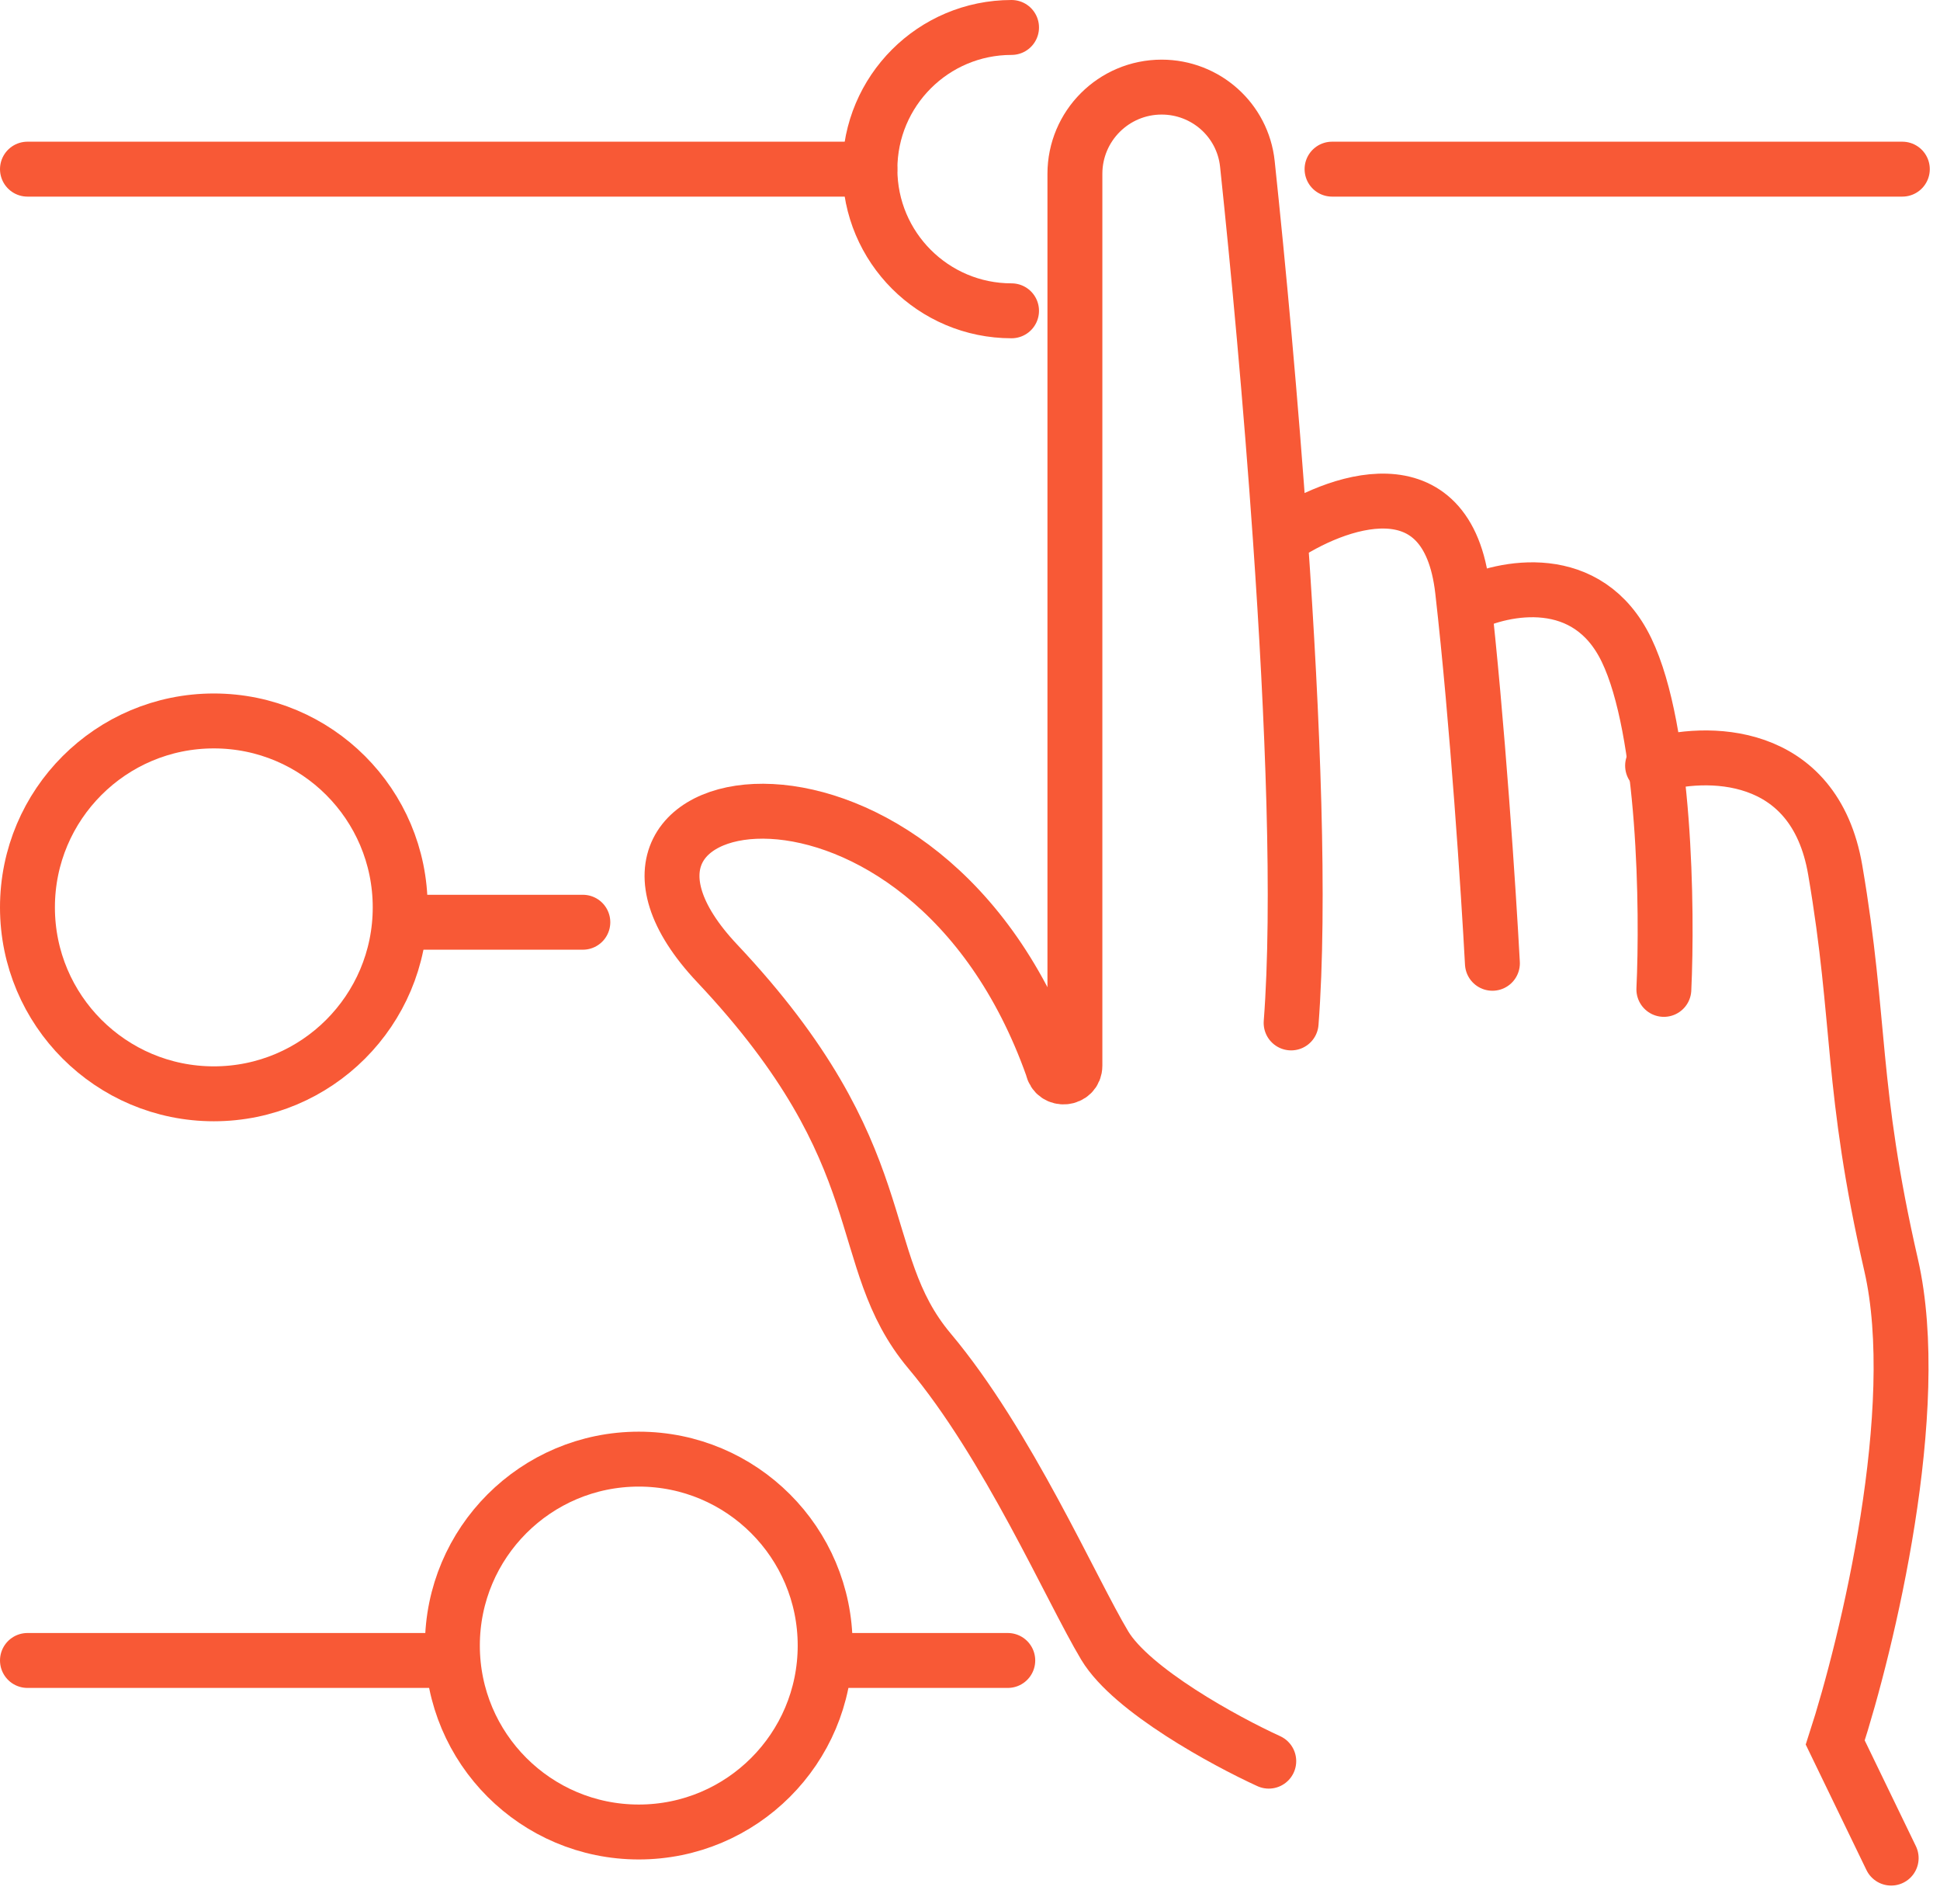 <svg width="53" height="52" viewBox="0 0 53 52" fill="none" xmlns="http://www.w3.org/2000/svg">
<path d="M34.662 48.102C33.474 47.559 30.915 46.167 30.181 44.945C29.265 43.417 27.534 39.446 25.395 36.9C23.257 34.354 24.58 31.605 19.591 26.31C14.8 21.226 25.293 19.385 28.756 29.161C28.823 29.53 29.366 29.481 29.366 29.106V4.748C29.366 3.44 30.427 2.379 31.736 2.379C32.939 2.379 33.952 3.28 34.078 4.477C34.375 7.281 34.718 10.963 34.978 14.701M35.273 27.939C35.522 24.701 35.323 19.652 34.978 14.701M34.978 14.701C36.468 13.682 39.55 12.542 39.957 16.126C40.364 19.711 40.67 24.409 40.772 26.31" stroke="#F85936" stroke-width="1.5" stroke-linecap="round"/>
<path d="M40.059 16.534C41.077 16.025 43.378 15.556 44.437 17.756C45.496 19.955 45.558 24.85 45.456 27.023" stroke="#F85936" stroke-width="1.5" stroke-linecap="round"/>
<path d="M45.148 20.913C46.574 20.471 49.568 20.424 50.138 23.764C50.851 27.939 50.546 29.67 51.666 34.558C52.562 38.469 51.021 44.877 50.138 47.593L51.666 50.75" stroke="#F85936" stroke-width="1.5" stroke-linecap="round"/>
<path d="M23.764 4.62H0.75" stroke="#F85936" stroke-width="1.5" stroke-linecap="round"/>
<path d="M36.391 4.62H51.971" stroke="#F85936" stroke-width="1.5" stroke-linecap="round"/>
<path d="M5.842 19.691C8.654 19.691 10.933 21.971 10.933 24.783C10.933 27.595 8.654 29.875 5.842 29.875C3.03 29.875 0.75 27.595 0.75 24.783C0.75 21.971 3.03 19.691 5.842 19.691Z" stroke="#F85936" stroke-width="1.5" stroke-linecap="round"/>
<path d="M17.451 39.853C20.263 39.853 22.543 42.133 22.543 44.945C22.543 47.757 20.263 50.037 17.451 50.037C14.639 50.037 12.359 47.757 12.359 44.945C12.359 42.133 14.639 39.853 17.451 39.853Z" stroke="#F85936" stroke-width="1.5" stroke-linecap="round"/>
<path d="M27.635 0.75C25.498 0.75 23.766 2.482 23.766 4.62C23.766 6.757 25.498 8.489 27.635 8.489" stroke="#F85936" stroke-width="1.5" stroke-linecap="round"/>
<path d="M11.035 25.189H15.923" stroke="#F85936" stroke-width="1.5" stroke-linecap="round"/>
<path d="M22.645 45.352H27.532" stroke="#F85936" stroke-width="1.5" stroke-linecap="round"/>
<path d="M0.75 45.352L12.155 45.352" stroke="#F85936" stroke-width="1.5" stroke-linecap="round"/>
</svg>
